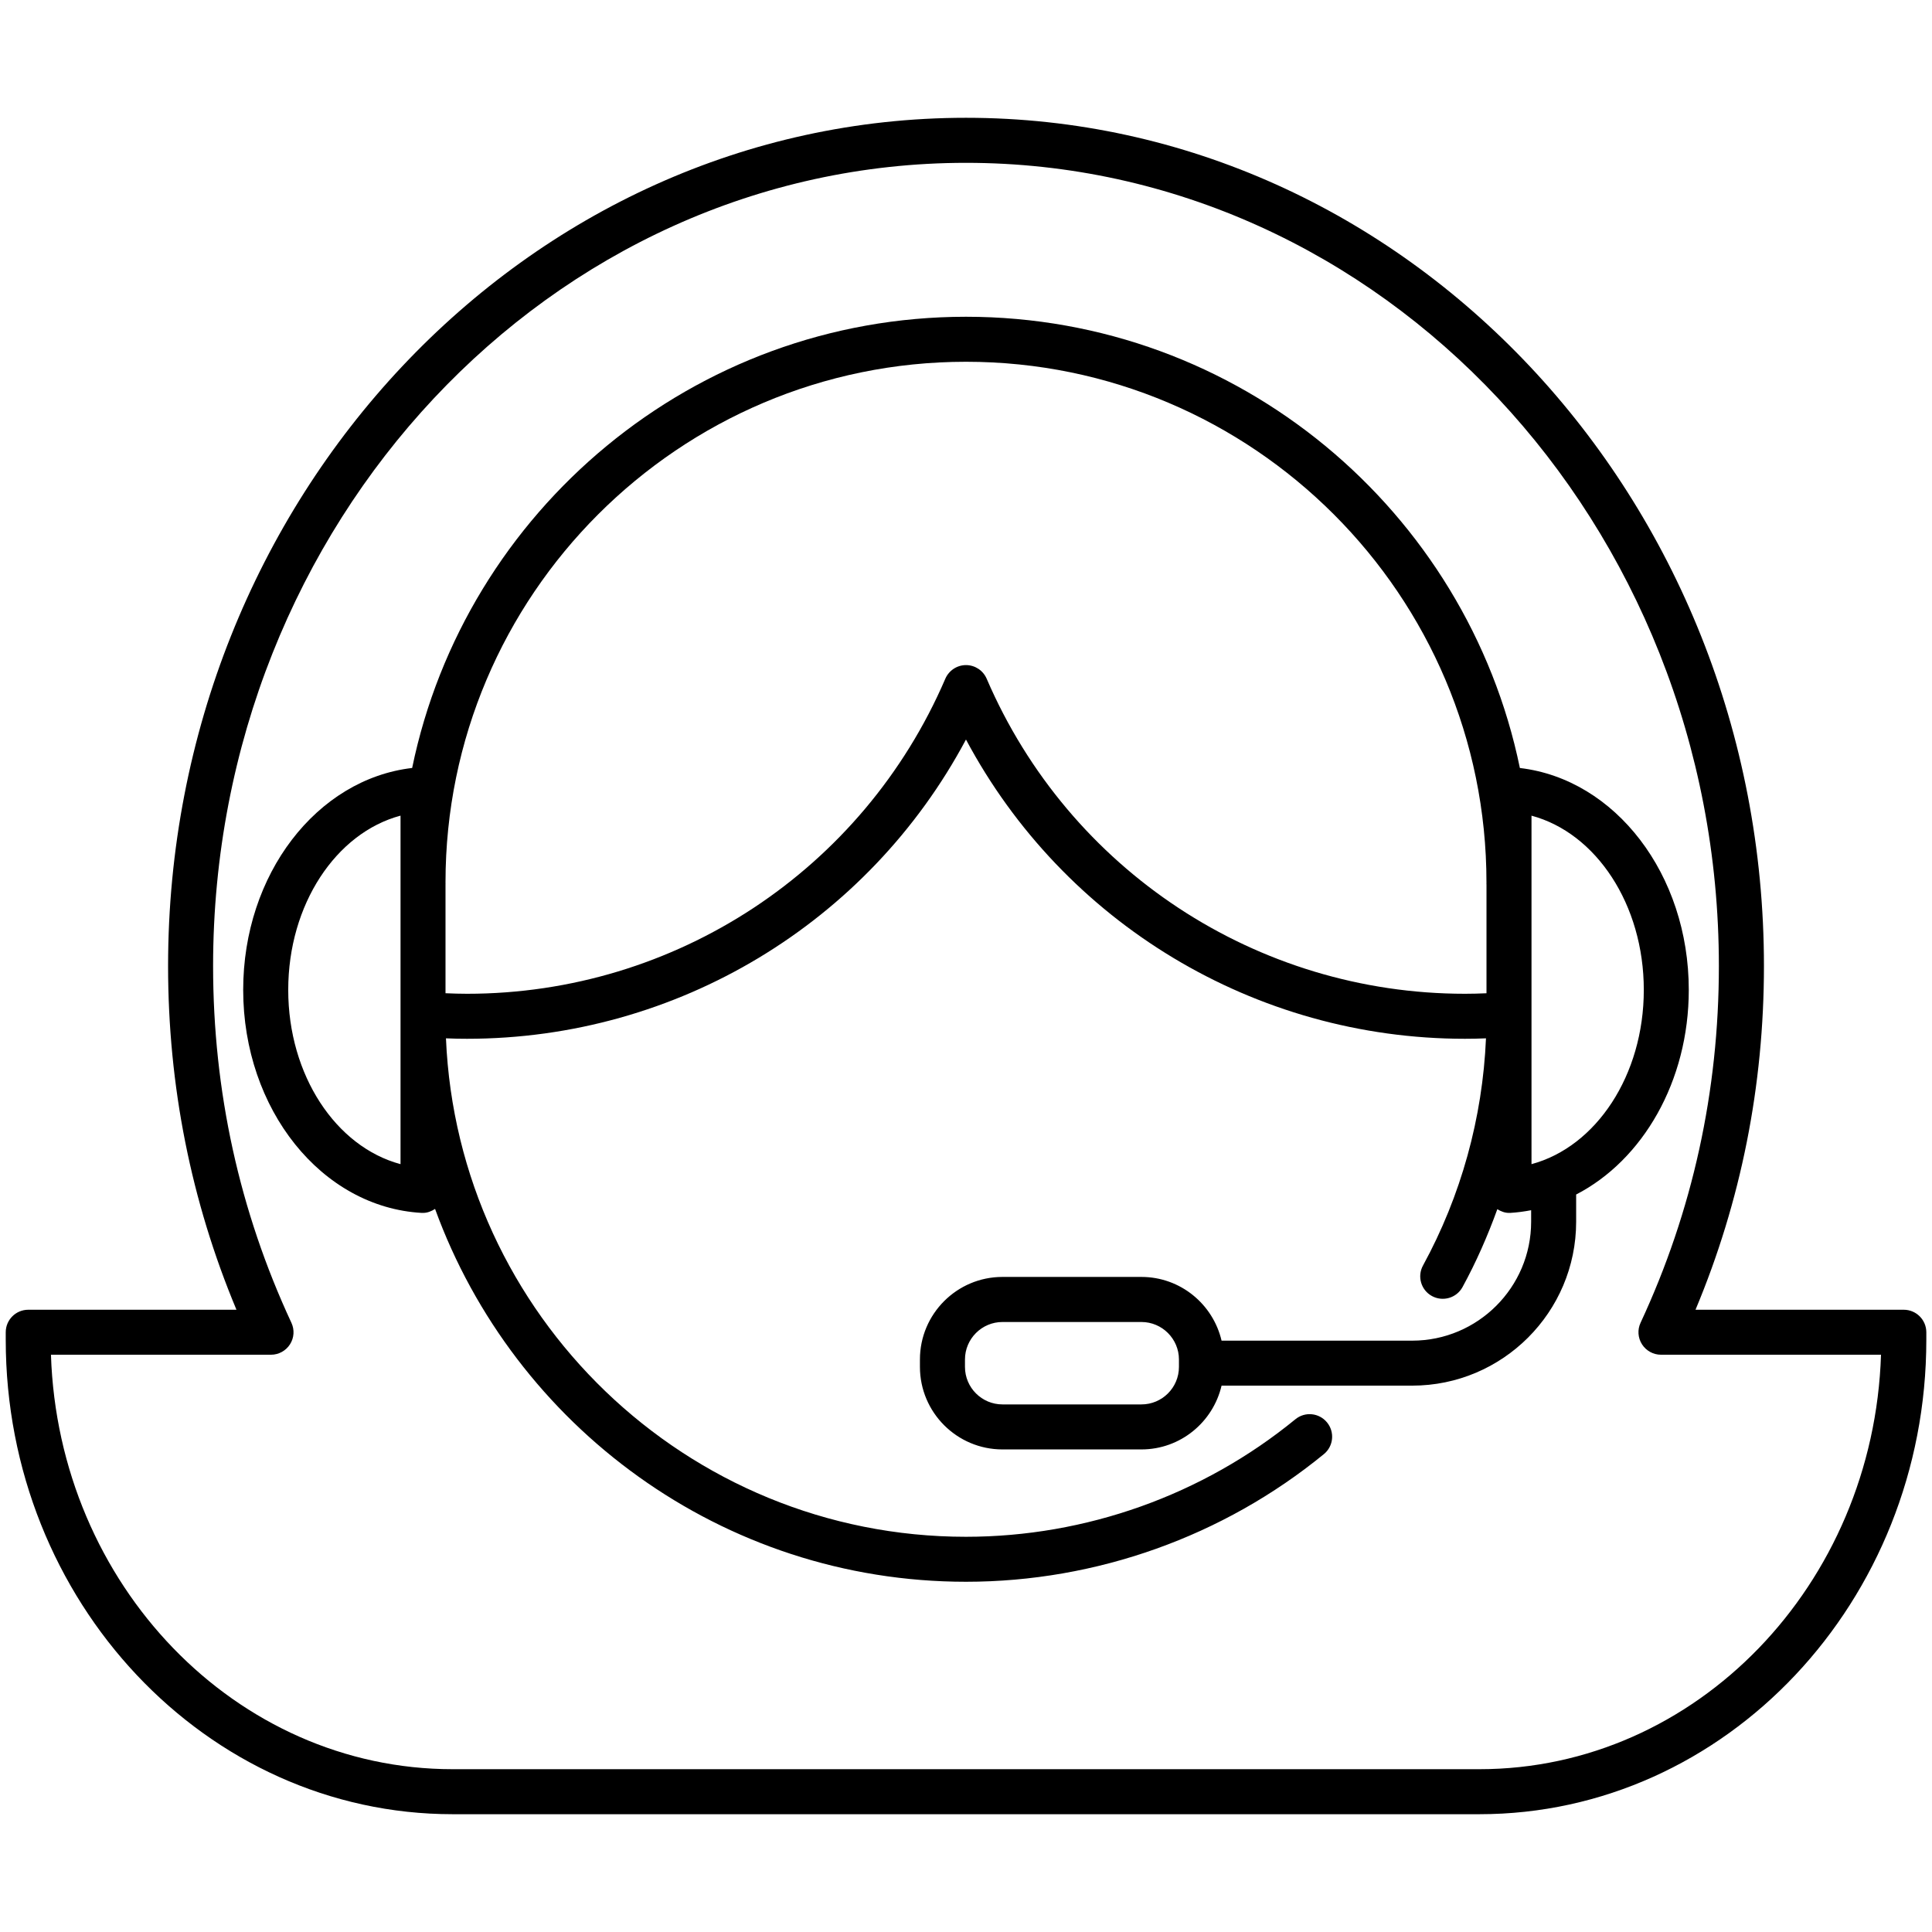 <?xml version="1.0" encoding="utf-8"?><!DOCTYPE svg PUBLIC "-//W3C//DTD SVG 1.1//EN" "http://www.w3.org/Graphics/SVG/1.1/DTD/svg11.dtd"><svg version="1.1" id="Warstwa_1" xmlns="http://www.w3.org/2000/svg" xmlns:xlink="http://www.w3.org/1999/xlink" x="0px" y="0px" width="64px" height="64px" viewBox="0 0 64 64" enable-background="new 0 0 64 64" xml:space="preserve"><g><path d="M63.064,43.387h-6.898c1.505-3.592,2.267-7.416,2.267-11.387C58.433,16.507,46.575,3.902,32,3.902C17.426,3.902,5.568,16.507,5.568,32c0,3.971,0.762,7.795,2.265,11.387H0.936c-0.412,0-0.746,0.334-0.746,0.746v0.248c0,8.666,6.643,15.717,14.806,15.717h34.01c8.164,0,14.806-7.051,14.806-15.717v-0.248C63.811,43.721,63.477,43.387,63.064,43.387z M49.005,58.607h-34.01c-7.186,0-13.061-6.113-13.307-13.73h7.29c0.254,0,0.492-0.131,0.628-0.344c0.138-0.215,0.155-0.484,0.047-0.715C7.932,40.119,7.059,36.145,7.059,32C7.059,17.329,18.248,5.394,32,5.394c13.753,0,24.94,11.935,24.94,26.606c0,4.145-0.872,8.119-2.594,11.818c-0.108,0.23-0.09,0.5,0.048,0.715c0.136,0.213,0.373,0.344,0.627,0.344h7.29C62.066,52.494,56.19,58.607,49.005,58.607z"/><path d="M55.943,32.792c0-3.828-2.434-6.98-5.595-7.351C48.593,16.92,41.032,10.493,32,10.493c-9.033,0-16.591,6.427-18.347,14.947c-3.162,0.369-5.597,3.522-5.597,7.351c0,3.958,2.599,7.203,5.915,7.388c0.014,0,0.028,0,0.042,0c0.145,0,0.279-0.054,0.399-0.132C17.03,47.239,23.914,52.398,32,52.398c4.313,0,8.524-1.502,11.856-4.229c0.318-0.26,0.365-0.73,0.104-1.049s-0.73-0.367-1.049-0.105c-3.066,2.51-6.942,3.893-10.912,3.893c-9.261,0-16.839-7.34-17.226-16.512c0.241,0.011,0.473,0.015,0.697,0.015c6.964,0,13.292-3.842,16.529-9.913c3.238,6.07,9.565,9.913,16.529,9.913c0.224,0,0.455-0.004,0.697-0.015c-0.112,2.637-0.828,5.223-2.087,7.527c-0.197,0.361-0.064,0.814,0.297,1.01c0.361,0.197,0.813,0.066,1.012-0.295c0.453-0.829,0.833-1.695,1.154-2.582c0.117,0.072,0.246,0.123,0.385,0.123c0.014,0,0.027,0,0.041,0c0.235-0.014,0.467-0.046,0.694-0.089v0.382c0,2.172-1.768,3.939-3.94,3.939h-6.315c-0.283-1.207-1.362-2.111-2.655-2.111h-4.604c-1.508,0-2.733,1.227-2.733,2.734v0.246c0,1.506,1.225,2.734,2.733,2.734h4.604c1.293,0,2.373-0.906,2.655-2.113h6.315c2.995,0,5.431-2.436,5.431-5.43v-0.901C54.417,38.431,55.943,35.822,55.943,32.792z M39.054,45.281c0,0.686-0.558,1.242-1.242,1.242h-4.604c-0.685,0-1.242-0.557-1.242-1.242v-0.246c0-0.684,0.557-1.242,1.242-1.242h4.604c0.685,0,1.242,0.559,1.242,1.242V45.281z M13.268,38.564c-2.14-0.574-3.72-2.943-3.72-5.773c0-2.829,1.581-5.199,3.72-5.772V38.564z M48.529,32.92c-6.898,0-13.117-4.097-15.844-10.436c-0.118-0.274-0.387-0.452-0.685-0.452c-0.297,0-0.567,0.178-0.685,0.452C28.588,28.824,22.37,32.92,15.471,32.92c-0.227,0-0.464-0.007-0.713-0.018v-3.606c0-0.002,0.001-0.005,0.001-0.007l-0.001-0.062c0-9.508,7.735-17.243,17.242-17.243s17.242,7.735,17.241,17.248c0,0.008-0.001,0.049-0.001,0.057c0,0.003,0.002,0.006,0.002,0.01v3.604C48.993,32.914,48.756,32.92,48.529,32.92z M50.733,38.564V27.02c2.14,0.573,3.72,2.943,3.72,5.772C54.453,35.621,52.873,37.99,50.733,38.564z"/></g></svg>